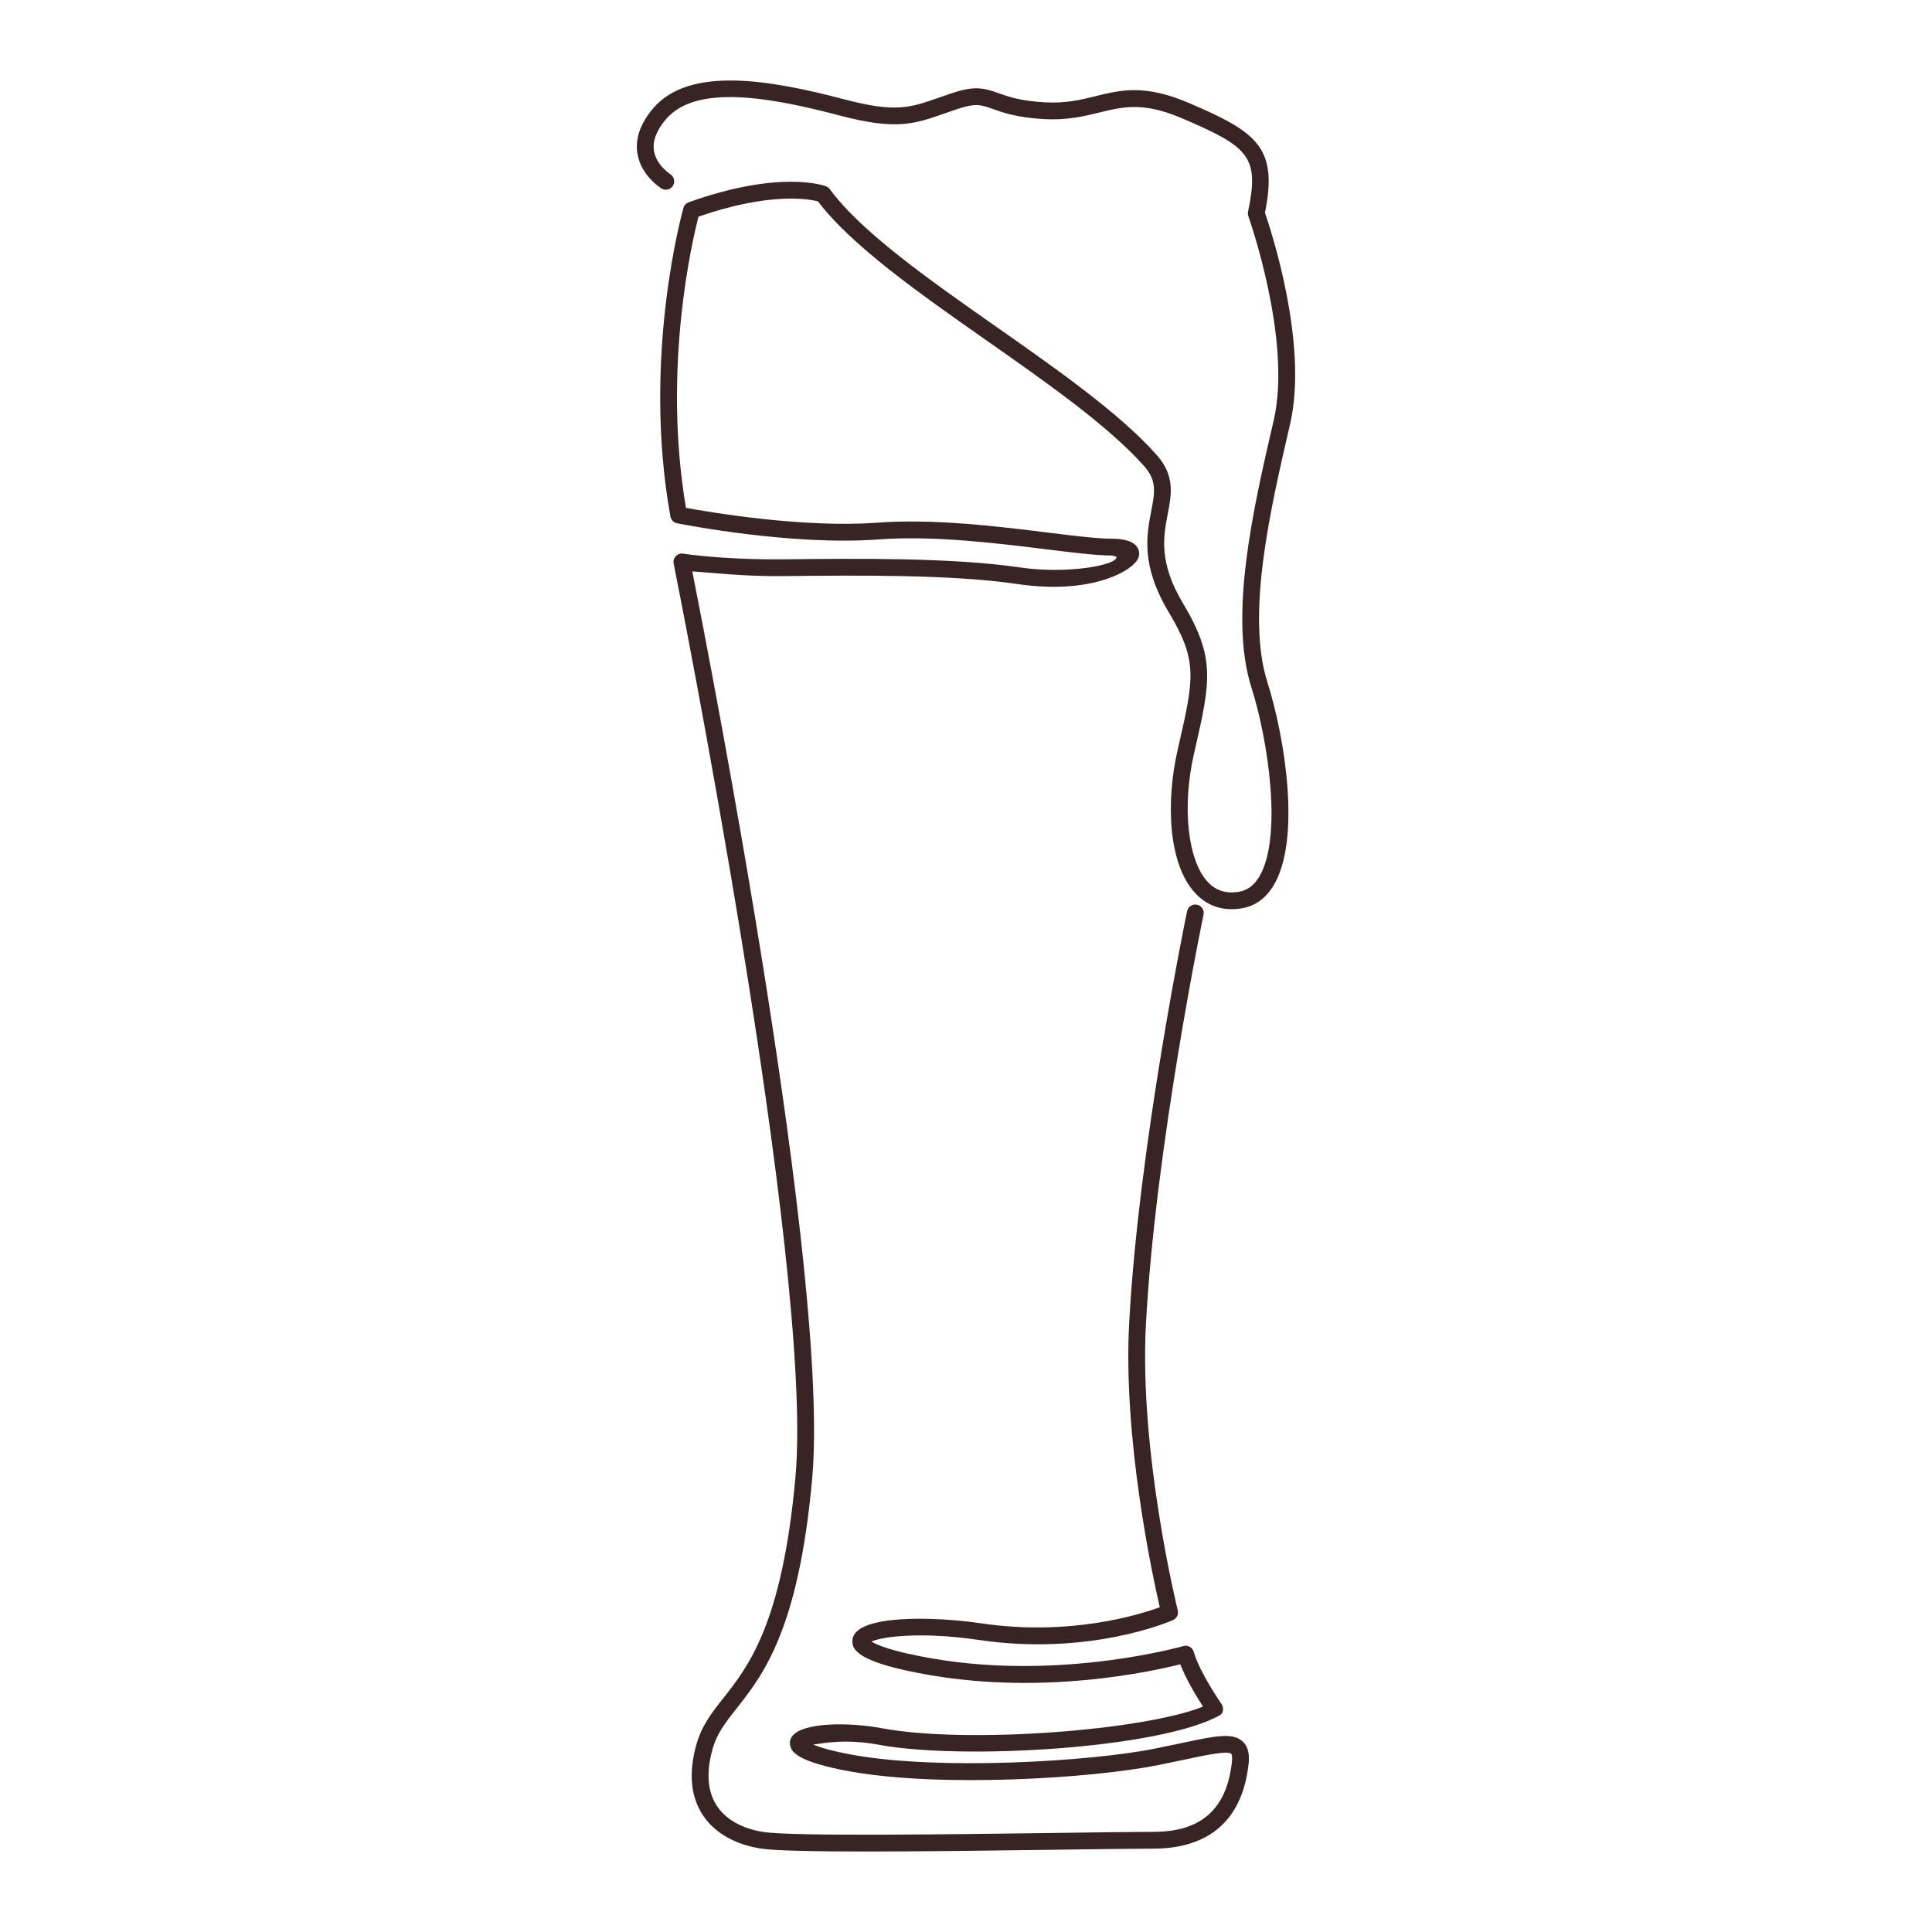 <?xml version="1.0" encoding="utf-8"?>
<!-- Designed by Vexels.com - 2020 All Rights Reserved - https://vexels.com/terms-and-conditions/  -->
<svg version="1.1" id="Capa_1" xmlns="http://www.w3.org/2000/svg" xmlns:xlink="http://www.w3.org/1999/xlink" x="0px" y="0px"
	 viewBox="0 0 1200 1200" enable-background="new 0 0 1200 1200" xml:space="preserve">
<path fill="#382424" d="M785.688,132.186c8.221-40.701-5.018-50.132-47.194-68.207c-27.463-11.772-42.285-8.119-57.973-4.259
	c-9.119,2.245-18.557,4.567-31.483,3.844c-15.298-0.85-22.796-3.531-28.82-5.685c-8.941-3.198-14.692-4.779-28.927-0.033
	c-2.902,0.967-5.57,1.907-8.088,2.79c-17.923,6.301-26.918,9.461-58.691,1.097c-46.152-12.144-96.373-20.968-118.909,5.662
	c-7.908,9.343-11.174,18.738-9.705,27.916c2.197,13.763,14.42,21.429,14.939,21.747c2.444,1.51,5.634,0.743,7.149-1.693
	c1.515-2.436,0.766-5.647-1.665-7.174c-0.087-0.056-8.743-5.588-10.138-14.601c-0.934-6.021,1.548-12.569,7.378-19.458
	c18.791-22.205,65.287-13.633,108.298-2.312c34.861,9.173,46.129,5.214,64.801-1.347c2.467-0.866,5.084-1.787,7.931-2.734
	c11.508-3.837,14.835-2.648,22.116-0.041c6.306,2.256,14.945,5.344,31.75,6.278c14.491,0.802,25.151-1.815,34.553-4.129
	c14.563-3.582,27.137-6.67,51.374,3.714c41.262,17.684,48.029,23.578,40.801,57.912c-0.199,0.945-0.132,1.927,0.193,2.836
	c0.275,0.761,27.241,76.909,15.769,126.611l-0.443,1.925c-12.299,53.281-27.605,119.589-13.394,164.26
	c10.576,33.239,19.377,93.621,4.684,117.652c-3.238,5.295-7.337,8.292-12.531,9.158c-7.859,1.306-14.168-0.677-19.262-6.075
	c-12.47-13.216-16.118-46.572-8.679-79.308l0.86-3.781c9.293-40.778,12.77-56.038-7.452-89.743
	c-15.418-25.696-12.345-41.636-9.634-55.699c2.363-12.264,4.595-23.845-6.884-36.763c-23.007-25.879-61.975-53.197-99.662-79.616
	c-41.223-28.899-83.849-58.78-103.313-85.415c-0.593-0.81-1.405-1.431-2.34-1.79c-1.13-0.438-28.361-10.431-85.339,9.919
	c-1.578,0.565-2.79,1.853-3.256,3.465c-0.262,0.909-26.04,92.012-8.096,191.71c0.379,2.108,2.011,3.768,4.109,4.188
	c2.877,0.575,71.067,14.053,124.976,10.051c34.253-2.523,73.047,2.256,104.232,6.105c16.836,2.08,31.376,3.875,40.875,3.875
	c0.071,0,2.765,0.735,2.836,0.735c1.214,5.193-30.436,11.007-59.875,6.679c-41.944-6.166-100.566-5.555-147.668-5.046
	c-27.883,0.293-51.957-2.057-61.568-3.534c-1.693-0.262-3.381,0.321-4.56,1.548c-1.176,1.23-1.678,2.956-1.347,4.623
	c0.876,4.397,87.411,436.025,75.657,567.292c-8.147,90.978-29.283,117.746-44.716,137.291c-7.274,9.211-13.557,17.165-16.897,29.194
	c-4.804,17.292-3.485,31.872,3.921,43.334c7.146,11.062,19.996,18.524,36.185,21.014c8.939,1.375,34.281,1.833,65.878,1.833
	c36.689,0,81.813-0.619,119.457-1.133c25.09-0.344,46.761-0.639,58.607-0.639c24.252,0,54.174-9.104,58.996-52.471
	c0.466-4.203,0.586-10.245-3.745-14.163c-6.25-5.66-17.014-3.371-38.448,1.191c-4.743,1.011-10.01,2.131-15.833,3.297
	c-40.317,8.06-133.362,13.615-187.399,3.967c-13.468-2.406-20.925-4.758-24.97-6.451c6.785-0.952,20.26-3.699,41.043,0.153
	c51.753,9.583,174.97,2.282,211.514-18.407c2.378-1.346,2.551-4.794,0.983-7.037c-0.135-0.191-13.493-19.362-17.198-32.323
	c-0.379-1.332-1.276-2.457-2.49-3.129c-1.212-0.67-2.645-0.833-3.972-0.446c-0.743,0.214-75.507,21.437-155.122,7.839
	c-26.057-4.448-35.414-8.631-38.644-10.678c6.795-2.958,30.24-6.342,66.904-0.947c68.467,10.077,118.357-11.423,120.447-12.343
	c2.322-1.023,3.572-3.572,2.958-6.034c-0.242-0.97-24.072-97.766-19.782-177.832c5.889-109.925,35.475-252.893,35.773-254.324
	c0.588-2.821-1.222-5.581-4.04-6.169c-2.828-0.583-5.586,1.225-6.169,4.04c-0.3,1.438-30.047,145.168-35.976,255.892
	c-3.844,71.726,14.367,156.278,19.018,176.444c-12.956,4.73-55.969,18.048-110.711,10.008c-29.683-4.366-77.681-5.576-80.117,9.769
	c-1.085,6.815,3.842,14.815,48.584,22.452c71.173,12.149,136.855-2.23,154.967-6.818c3.753,9.687,10.347,20.439,14.137,26.269
	c-36.417,14.791-146.255,23.315-199.164,13.516c-22.592-4.185-49.072-3.287-55.659,4.463c-1.754,2.062-2.246,4.677-1.347,7.177
	c0.896,2.495,3.274,9.119,37.201,15.179c56.048,10.005,149.178,4.409,191.279-4.007c5.868-1.174,11.177-2.304,15.96-3.322
	c13.264-2.823,26.979-5.733,29.275-3.661c0.008,0.008,0.871,0.845,0.379,5.283c-3.231,29.064-19.138,43.194-48.632,43.194
	c-11.917,0-33.621,0.298-58.749,0.641c-65.763,0.899-165.151,2.261-183.608-0.58c-13.201-2.032-23.504-7.844-29.008-16.365
	c-5.718-8.852-6.607-20.589-2.635-34.887c2.78-10.005,8.188-16.854,15.034-25.523c16.245-20.573,38.497-48.749,46.921-142.82
	c11.212-125.203-62.968-504.869-74.453-563.364c12.223,0.787,32.076,3.182,55.992,2.928c46.751-0.491,104.907-1.113,146.041,4.937
	c43.298,6.372,68.375-6.561,74.017-14.451c1.708-2.388,1.973-5.28,0.708-7.74c-2.037-3.959-7.477-5.968-16.169-5.968
	c-8.857,0-23.102-1.759-39.597-3.796c-31.643-3.908-71.026-8.773-106.279-6.153c-45.702,3.389-103.952-6.518-118.67-9.219
	c-14.71-86.619,3.888-165.818,7.783-180.879c44.462-15.387,68.607-10.935,74.234-9.478c20.889,27.636,63.485,57.494,104.695,86.385
	c37.196,26.075,75.657,53.036,97.852,78.007c8.06,9.069,6.619,16.543,4.44,27.86c-2.915,15.113-6.54,33.919,10.932,63.039
	c18.066,30.11,15.558,41.114,6.227,82.06l-0.863,3.786c-7.004,30.821-6.237,70.224,11.261,88.776
	c7.447,7.897,17.322,11.072,28.565,9.203c8.239-1.372,14.871-6.085,19.71-14.003c17.503-28.624,7.055-92.63-3.641-126.254
	c-13.348-41.946,1.604-106.712,13.616-158.753l0.446-1.922C812.728,213.795,789.535,143.319,785.688,132.186z"/>
</svg>
